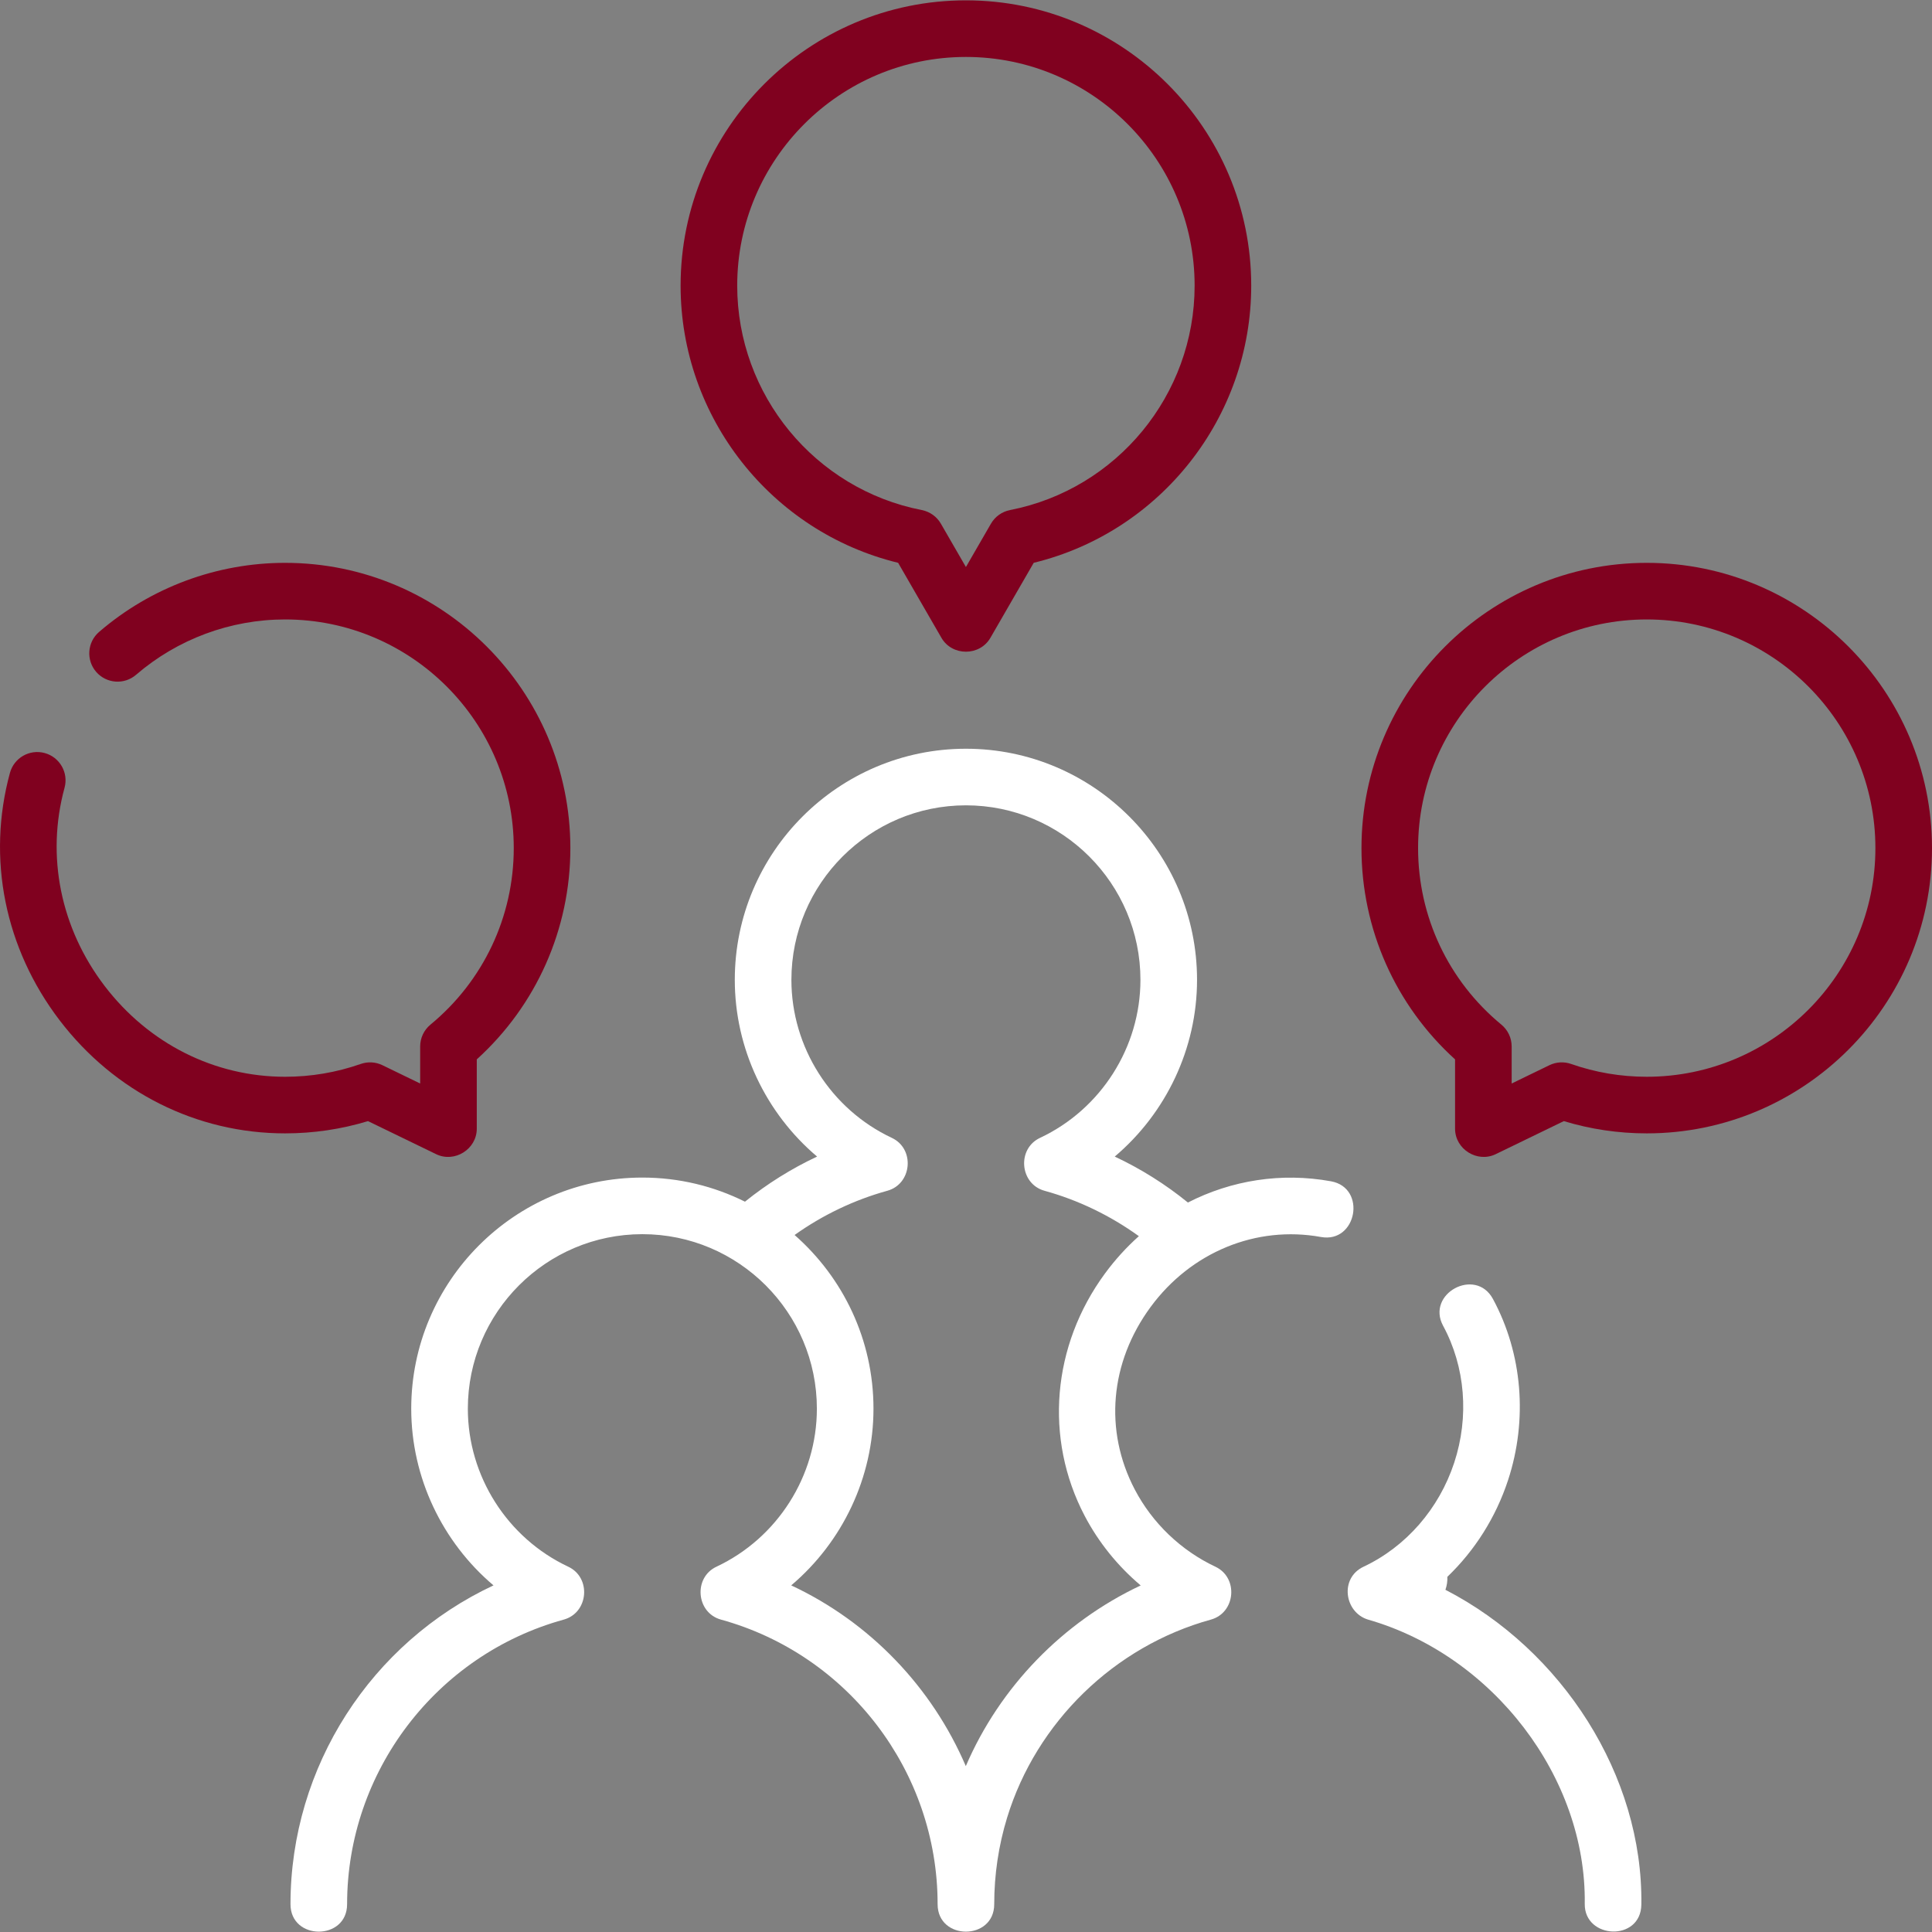 <svg width="512" height="512" viewBox="0 0 512 512" fill="none" xmlns="http://www.w3.org/2000/svg">
<rect x="0" y="0" width="512" height="512" fill="#808080" stroke="none"/>
<g clip-path="url(#clip0_360_478)">
<path d="M352.725 313.054C339.551 310.663 326.341 312.779 314.807 318.681C308.863 313.851 302.338 309.745 295.416 306.505C309 295.014 317.228 277.898 317.228 259.672C317.228 225.899 289.751 198.422 255.978 198.422C222.205 198.422 194.728 225.899 194.728 259.672C194.728 277.898 202.955 295.014 216.54 306.506C209.726 309.696 203.294 313.725 197.426 318.457C189.226 314.376 179.995 312.068 170.231 312.068C136.458 312.068 108.981 339.545 108.981 373.318C108.981 391.538 117.205 408.652 130.783 420.143C98.474 435.253 76.983 468.089 76.983 504.633C76.983 514.331 91.985 514.331 91.985 504.633C91.985 469.543 115.594 438.53 149.398 429.213C155.975 427.401 156.769 418.094 150.595 415.193C134.428 407.597 123.982 391.159 123.982 373.317C123.982 347.815 144.73 327.068 170.231 327.068C195.733 327.068 216.48 347.816 216.48 373.317C216.48 391.159 206.035 407.597 189.868 415.193C183.694 418.094 184.488 427.4 191.065 429.213C224.869 438.529 248.478 469.543 248.478 504.633C248.478 514.331 263.479 514.331 263.479 504.633C263.479 496.811 264.629 489.093 266.896 481.693C274.655 456.363 295.345 436.253 320.892 429.213C327.469 427.401 328.265 418.098 322.092 415.195C312.98 410.908 305.39 403.639 300.723 394.726C292.556 379.131 294.126 361.053 304.923 346.365C315.619 331.814 332.911 324.706 350.05 327.814C359.591 329.552 362.266 314.783 352.725 313.054ZM292.835 337.479C278.777 356.602 276.708 381.205 287.432 401.684C291.133 408.75 296.221 415.035 302.298 420.159C281.671 429.862 264.974 447.034 255.949 468.042C247.002 447.176 230.618 429.934 209.68 420.142C223.259 408.651 231.482 391.537 231.482 373.317C231.482 354.985 223.376 338.522 210.574 327.287C218.019 321.984 226.377 317.983 235.145 315.567C241.724 313.754 242.517 304.449 236.342 301.547C220.176 293.95 209.73 277.513 209.73 259.67C209.73 234.169 230.478 213.421 255.979 213.421C281.48 213.421 302.228 234.169 302.228 259.67C302.228 277.513 291.782 293.95 275.615 301.547C269.441 304.448 270.235 313.754 276.813 315.567C285.753 318.031 294.259 322.141 301.811 327.597C298.539 330.518 295.526 333.819 292.835 337.479Z" fill="white"/>
<path d="M383.052 421.31C383.446 420.182 383.616 419.036 383.563 417.872C390.817 410.923 396.398 402.145 399.633 392.311C404.922 376.233 403.467 358.709 395.642 344.232C391.032 335.701 377.834 342.834 382.446 351.366C388.318 362.231 389.389 375.446 385.384 387.623C381.36 399.857 372.604 409.906 361.361 415.194C354.972 418.193 356.259 427.246 362.489 429.193C395.725 438.707 420.438 471.094 419.974 504.529C419.843 513.945 434.836 514.623 434.974 504.737C435.447 470.538 414.006 437.288 383.052 421.31Z" fill="white"/>
<path d="M238.009 149.148L249.482 169.019C252.321 173.934 259.636 173.934 262.474 169.019L273.947 149.148C307.551 140.961 331.587 110.615 331.587 75.7C331.587 34.009 297.669 0.09 255.977 0.09C214.285 0.09 180.366 34.009 180.366 75.7C180.368 110.615 204.405 140.961 238.009 149.148ZM255.978 15.092C289.398 15.092 316.587 42.282 316.587 75.701C316.587 104.625 296.013 129.636 267.668 135.172C265.539 135.588 263.695 136.905 262.61 138.784L255.978 150.269L249.346 138.784C248.262 136.906 246.417 135.588 244.288 135.172C215.943 129.636 195.369 104.625 195.369 75.701C195.37 42.281 222.558 15.092 255.978 15.092Z" fill="#80011F"/>
<path d="M115.576 305.866C120.46 308.237 126.351 304.561 126.351 299.117V280.748C142.156 266.414 151.152 246.207 151.152 224.759C151.152 183.073 117.239 149.16 75.554 149.16C57.478 149.16 39.973 155.66 26.265 167.462C23.126 170.165 22.772 174.9 25.475 178.04C28.178 181.178 32.914 181.533 36.053 178.83C47.04 169.371 61.068 164.161 75.554 164.161C108.967 164.161 136.151 191.345 136.151 224.759C136.151 242.918 128.106 259.968 114.079 271.535C112.351 272.959 111.349 275.082 111.349 277.321V287.141L101.35 282.29C99.552 281.417 97.479 281.299 95.596 281.959C89.163 284.212 82.421 285.355 75.554 285.355C56.84 285.355 39.409 276.585 27.731 261.295C16.046 245.994 12.173 226.851 17.105 208.773C18.195 204.777 15.84 200.653 11.844 199.563C7.844 198.47 3.723 200.829 2.634 204.825C-3.539 227.452 1.264 251.353 15.81 270.4C30.351 289.437 52.126 300.356 75.555 300.356C83.044 300.356 90.42 299.264 97.525 297.107L115.576 305.866Z" fill="#80011F"/>
<path d="M436.402 149.16C394.718 149.16 360.805 183.073 360.805 224.758C360.805 246.206 369.801 266.413 385.606 280.747V299.116C385.606 304.56 391.497 308.235 396.381 305.865L414.433 297.107C421.538 299.264 428.914 300.356 436.402 300.356C478.087 300.356 512 266.443 512 224.759C512 183.074 478.087 149.16 436.402 149.16ZM436.402 285.354C429.536 285.354 422.793 284.211 416.361 281.958C414.475 281.297 412.405 281.416 410.607 282.288L400.607 287.14V277.321C400.607 275.082 399.607 272.959 397.878 271.535C383.851 259.967 375.806 242.918 375.806 224.759C375.806 191.346 402.99 164.162 436.402 164.162C469.815 164.162 496.999 191.346 496.999 224.759C496.999 258.172 469.815 285.354 436.402 285.354Z" fill="#80011F"/>
</g>
<defs>
<clipPath id="clip0_360_478">
<rect width="512" height="512" fill="white"/>
</clipPath>
</defs>
</svg>
